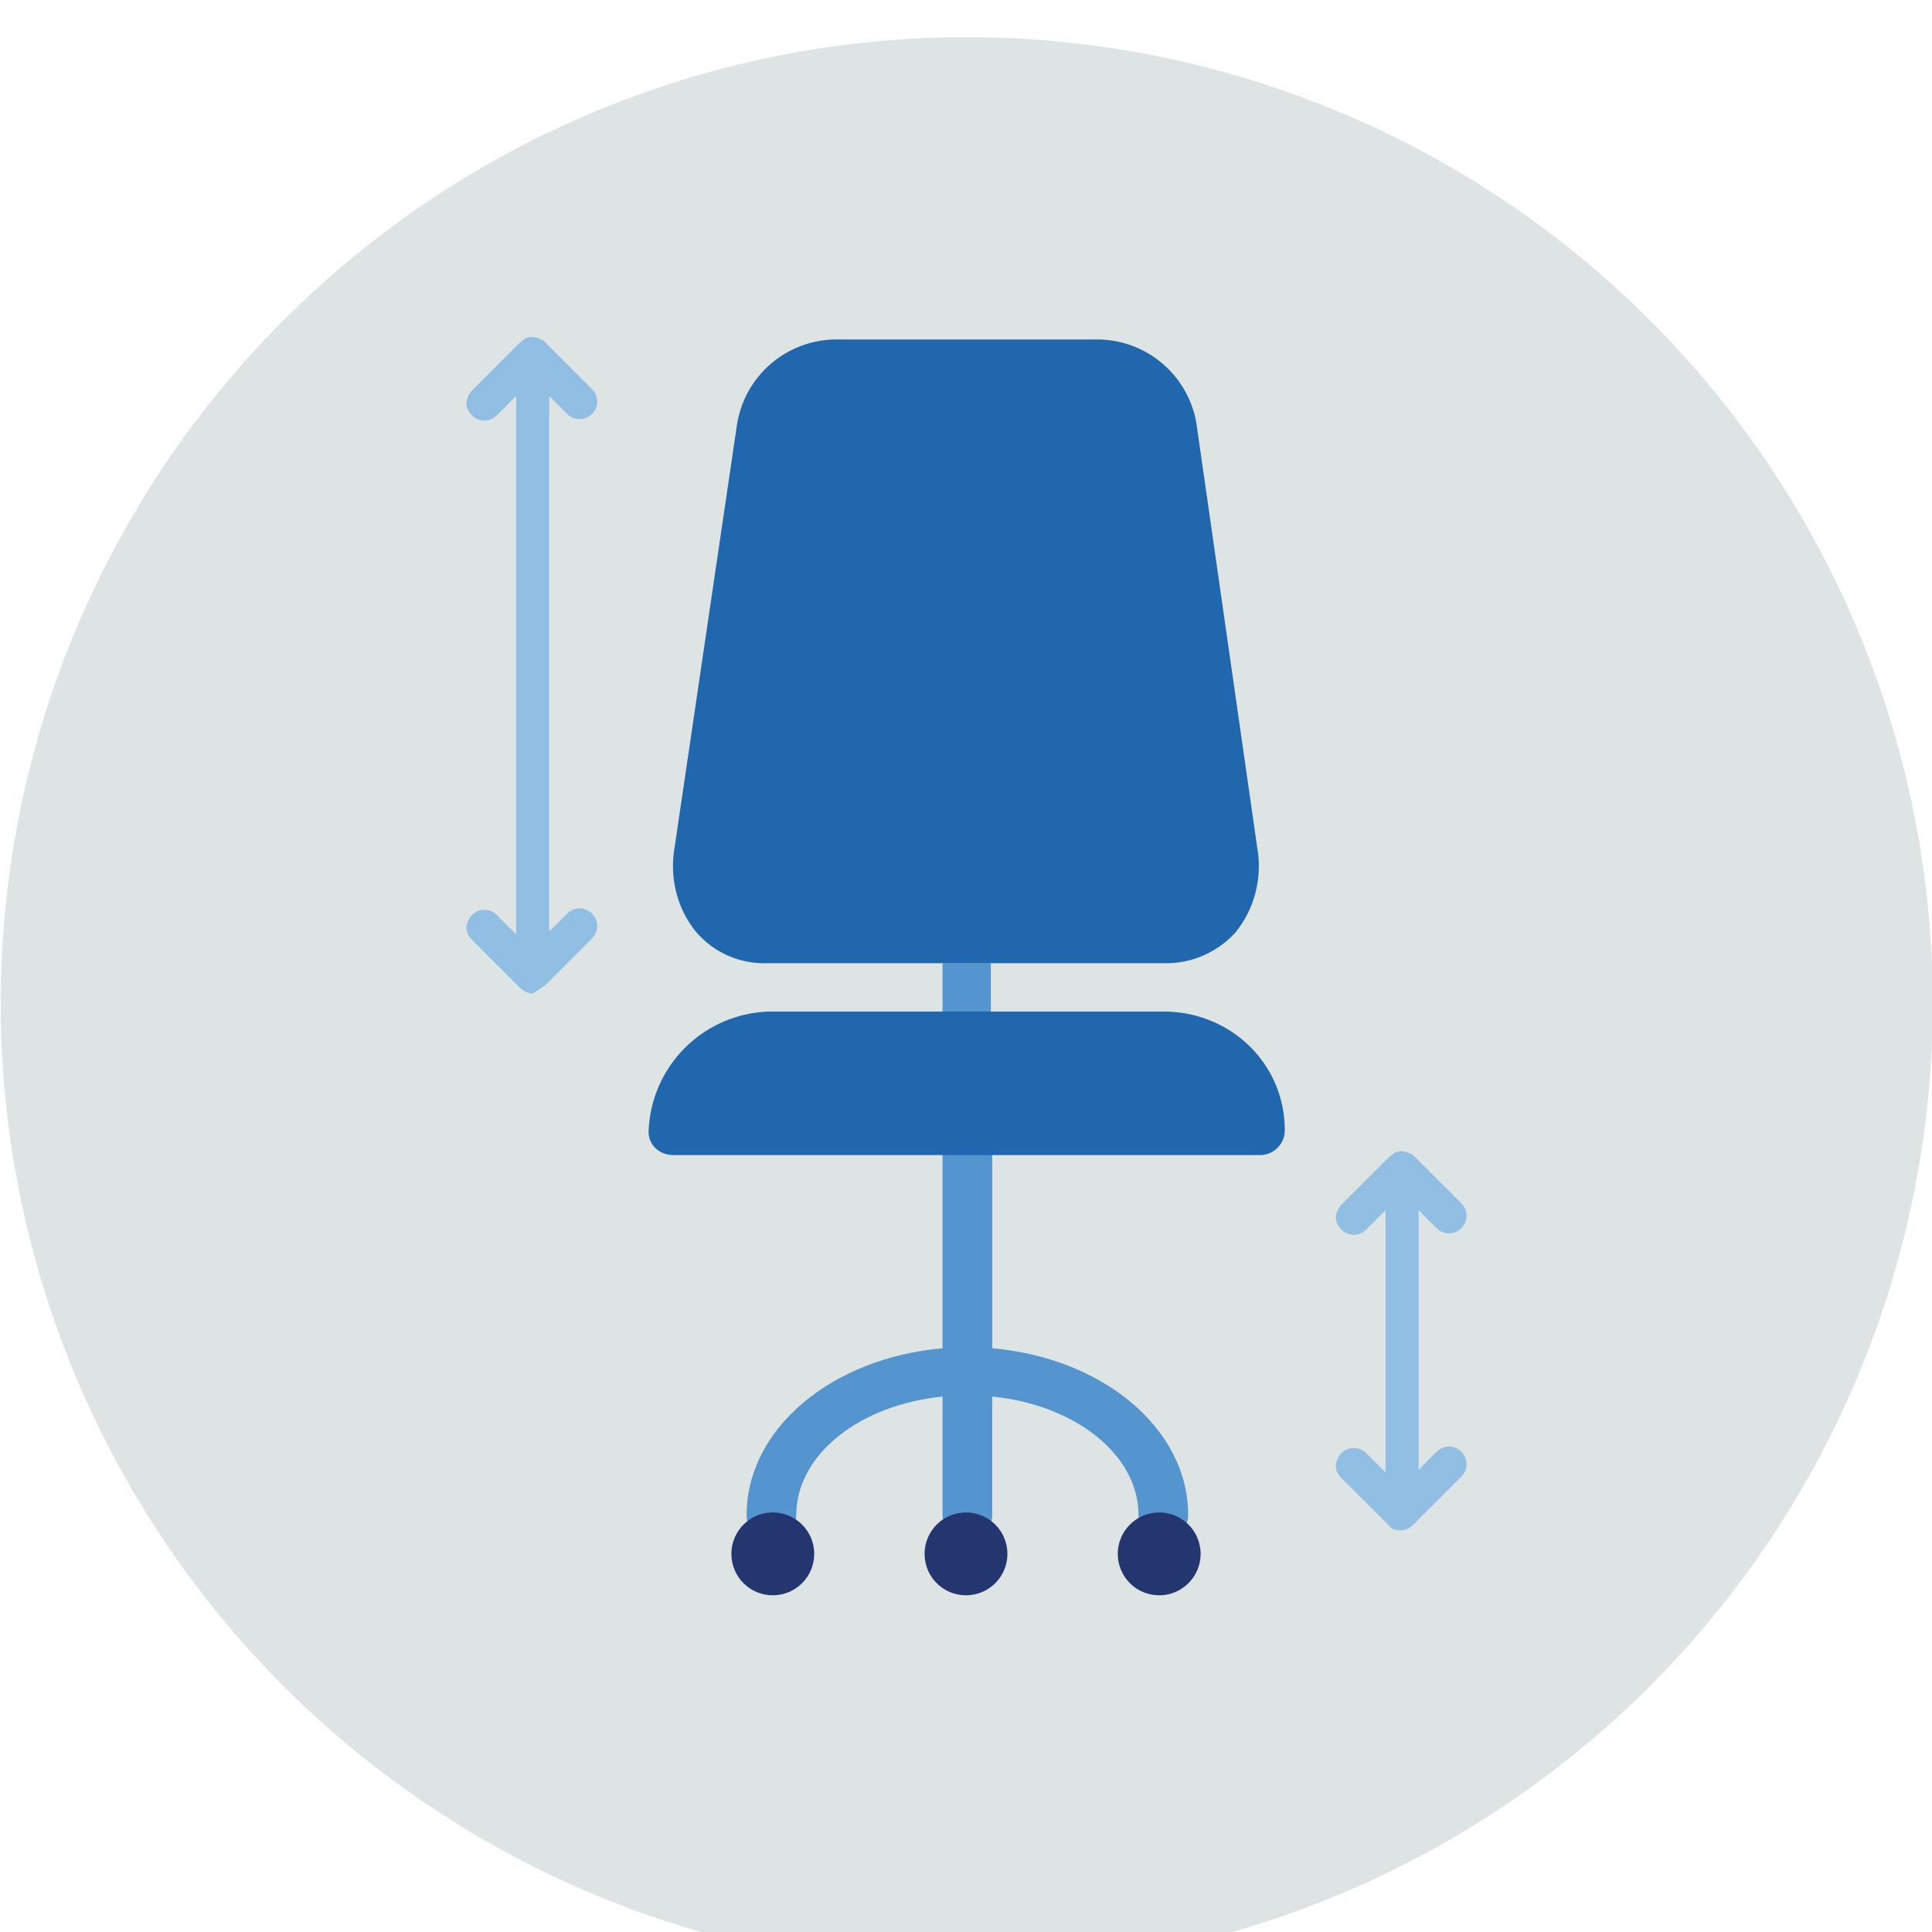 <svg xmlns="http://www.w3.org/2000/svg" width="140" height="140" fill="none"><path fill="#DDE4E3" fill-rule="evenodd" d="M140 70a70 70 0 1 1-139.9.1A70 70 0 0 1 140 70Z" clip-rule="evenodd"/><path fill="#91BFE3" fill-rule="evenodd" d="M101.5 110.9c.4 0 .7-.2 1-.5l3.4-3.4c.5-.5.5-1.3 0-1.8s-1.3-.5-1.8 0l-1.3 1.3V87.7l1.3 1.3c.5.5 1.3.5 1.8 0s.5-1.3 0-1.8l-3.5-3.5-.4-.2-.5-.1-.4.1-.4.3-3.5 3.5c-.2.2-.4.6-.4.9 0 .3.1.6.4.9.5.5 1.3.5 1.8 0l1.4-1.4v19l-1.4-1.4c-.5-.5-1.3-.5-1.8 0-.2.2-.4.6-.4.9 0 .3.1.6.4.9l3.5 3.5c.1.2.5.3.8.3ZM39.5 71.4l3.4-3.4c.5-.5.5-1.3 0-1.8s-1.3-.5-1.8 0l-1.3 1.3V28.7l1.3 1.3c.5.5 1.3.5 1.8 0s.5-1.3 0-1.8l-3.5-3.5-.4-.2-.5-.1-.4.1-.4.3-3.5 3.5c-.2.2-.4.6-.4.9 0 .3.1.6.4.9.5.5 1.3.5 1.8 0l1.4-1.4v39L36 66.3c-.5-.5-1.3-.5-1.8 0-.2.2-.4.6-.4.9 0 .3.1.6.4.9l3.5 3.5c.2.2.6.4.9.4l.9-.6Z" clip-rule="evenodd"/><path fill="#5495CF" d="M71.8 73.3v-3.5h-3.5v27.9c-8 .7-14.2 5.8-14.2 12.1 0 1 .8 1.7 1.8 1.7s1.8-.8 1.8-1.7c0-4.4 4.6-8 10.6-8.6v8.6c0 1 .8 1.7 1.8 1.7s1.8-.8 1.8-1.7v-8.6c6 .6 10.6 4.2 10.6 8.6 0 1 .8 1.7 1.8 1.7s1.8-.8 1.8-1.7c0-6.3-6.2-11.4-14.2-12.1v-14l-.1-10.4Z"/><path fill="#2167AE" d="M71.8 69.8h12.7c1.9 0 3.7-.8 5-2.2 1.4-1.7 2-4 1.6-6.2l-4.4-30.7a7.3 7.3 0 0 0-7.3-6.1H60.7a7.3 7.3 0 0 0-7.3 6.2l-4.5 30.5c-.4 2.2.1 4.5 1.6 6.3a6.5 6.5 0 0 0 5 2.2h12.7M68.3 73.3H55.8A9 9 0 0 0 47 82c0 1 .8 1.7 1.8 1.7h42.5c1 0 1.8-.8 1.8-1.8 0-4.8-3.9-8.6-8.8-8.6H71.8"/><path fill="#23366F" fill-rule="evenodd" d="M56 109.6a3 3 0 0 1 3 3 3 3 0 0 1-3 3 3 3 0 0 1-3-3 3 3 0 0 1 3-3ZM70 109.6a3 3 0 0 1 3 3 3 3 0 0 1-3 3 3 3 0 0 1-3-3 3 3 0 0 1 3-3ZM84 109.6a3 3 0 0 1 3 3 3 3 0 0 1-3 3 3 3 0 0 1-3-3 3 3 0 0 1 3-3Z" clip-rule="evenodd"/></svg>
